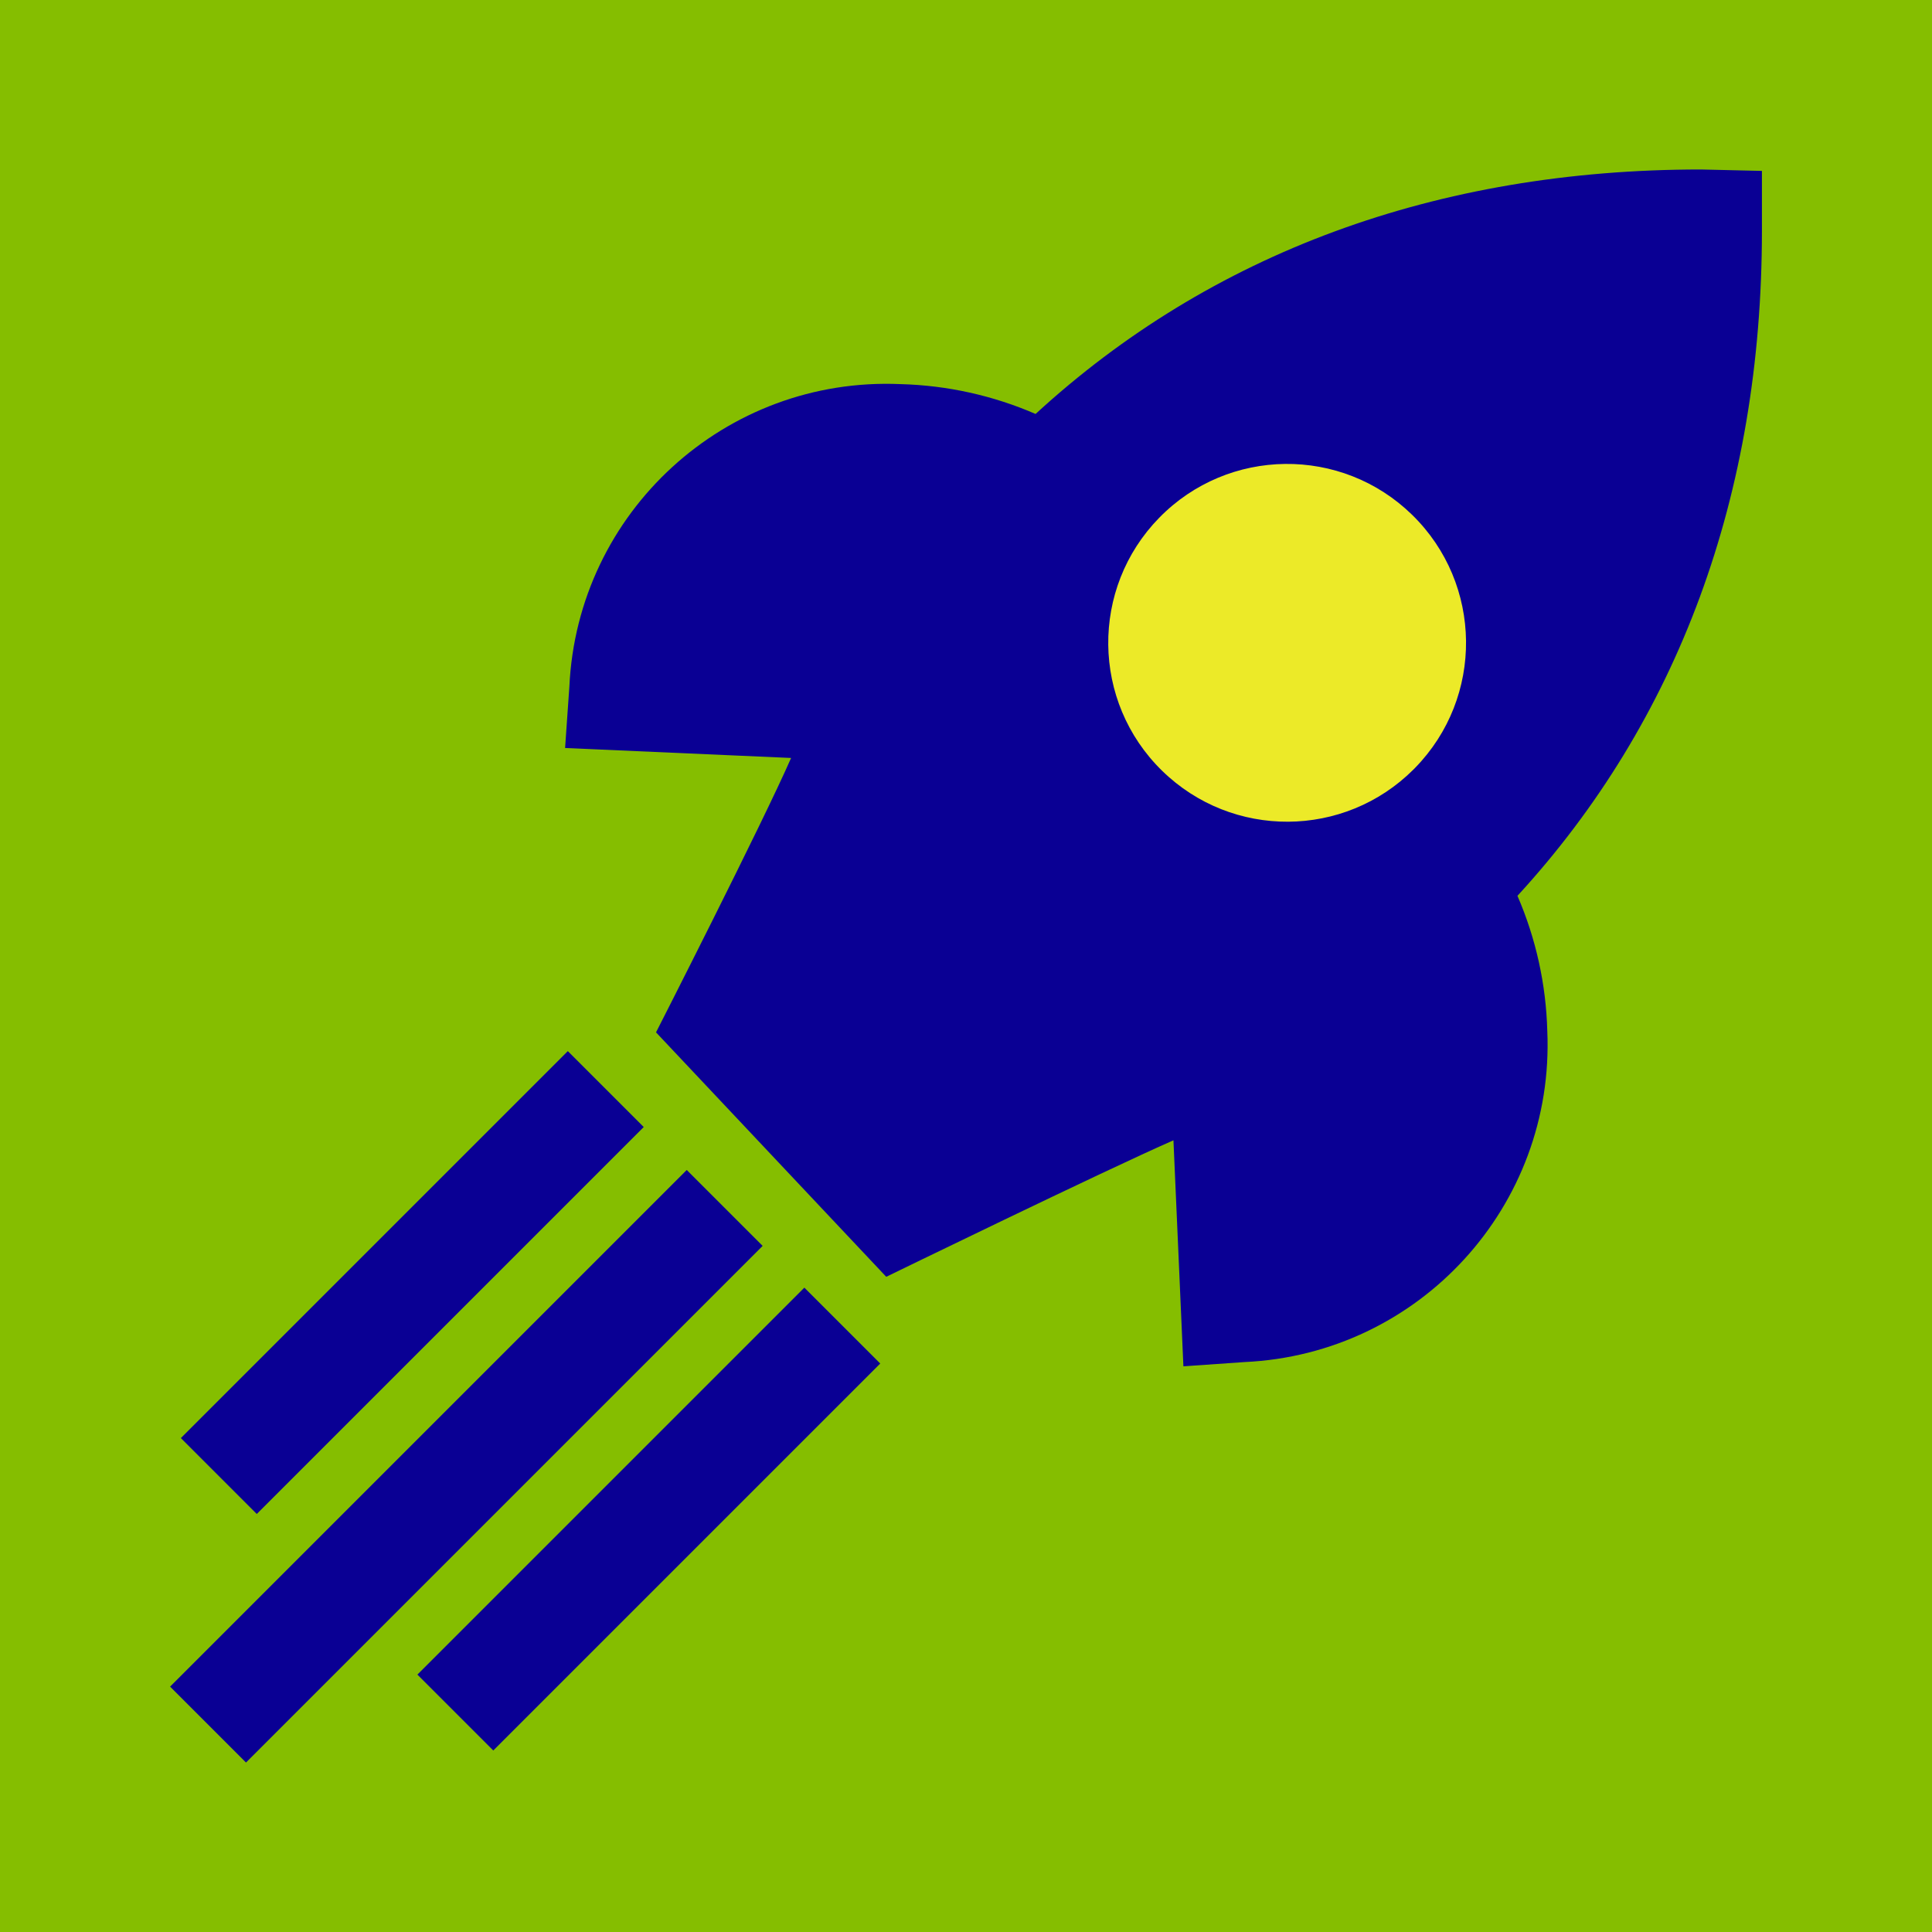 <?xml version="1.0" encoding="UTF-8"?>
<svg id="Layer_1" xmlns="http://www.w3.org/2000/svg" viewBox="0 0 72 72">
  <defs>
    <style>
      .cls-1 {
        fill: #0a0094;
      }

      .cls-2 {
        fill: #85be00;
      }

      .cls-3 {
        fill: #ecea28;
      }
    </style>
  </defs>
  <rect class="cls-2" x="0" y="0" width="72" height="72" transform="translate(72 72) rotate(-180)"/>
  <path class="cls-1" d="M33.028,47.583s8.125-3.958,10.703-5.087l.371,8.423,2.278-.159c6.521-.299,11.569-5.821,11.283-12.343-.046-1.733-.423-3.441-1.112-5.032,5.986-6.516,9.111-14.938,9.111-24.791v-2.225s-2.278-.053-2.278-.053c-9.853,0-18.275,3.125-24.791,9.111-1.591-.689-3.299-1.067-5.032-1.112-6.522-.286-12.044,4.762-12.343,11.283l-.159,2.278,8.423.371c-1.063,2.432-5.034,10.226-5.034,10.226"/>
  <path class="cls-3" d="M43.307,28.723c-2.633-2.574-2.68-6.796-.106-9.428,2.574-2.633,6.796-2.68,9.428-.106,2.633,2.574,2.68,6.796.106,9.428-.017.018-.035.035-.052.053-2.583,2.583-6.764,2.607-9.376.053Z"/>
  <rect class="cls-1" x="3.766" y="52.644" width="27.229" height="4" transform="translate(-33.549 28.294) rotate(-45)"/>
  <rect class="cls-1" x="13.983" y="54.611" width="20.394" height="4" transform="translate(-32.948 33.679) rotate(-45)"/>
  <rect class="cls-1" x="5.168" y="45.797" width="20.394" height="4" transform="translate(-29.297 24.864) rotate(-45)"/>
</svg>